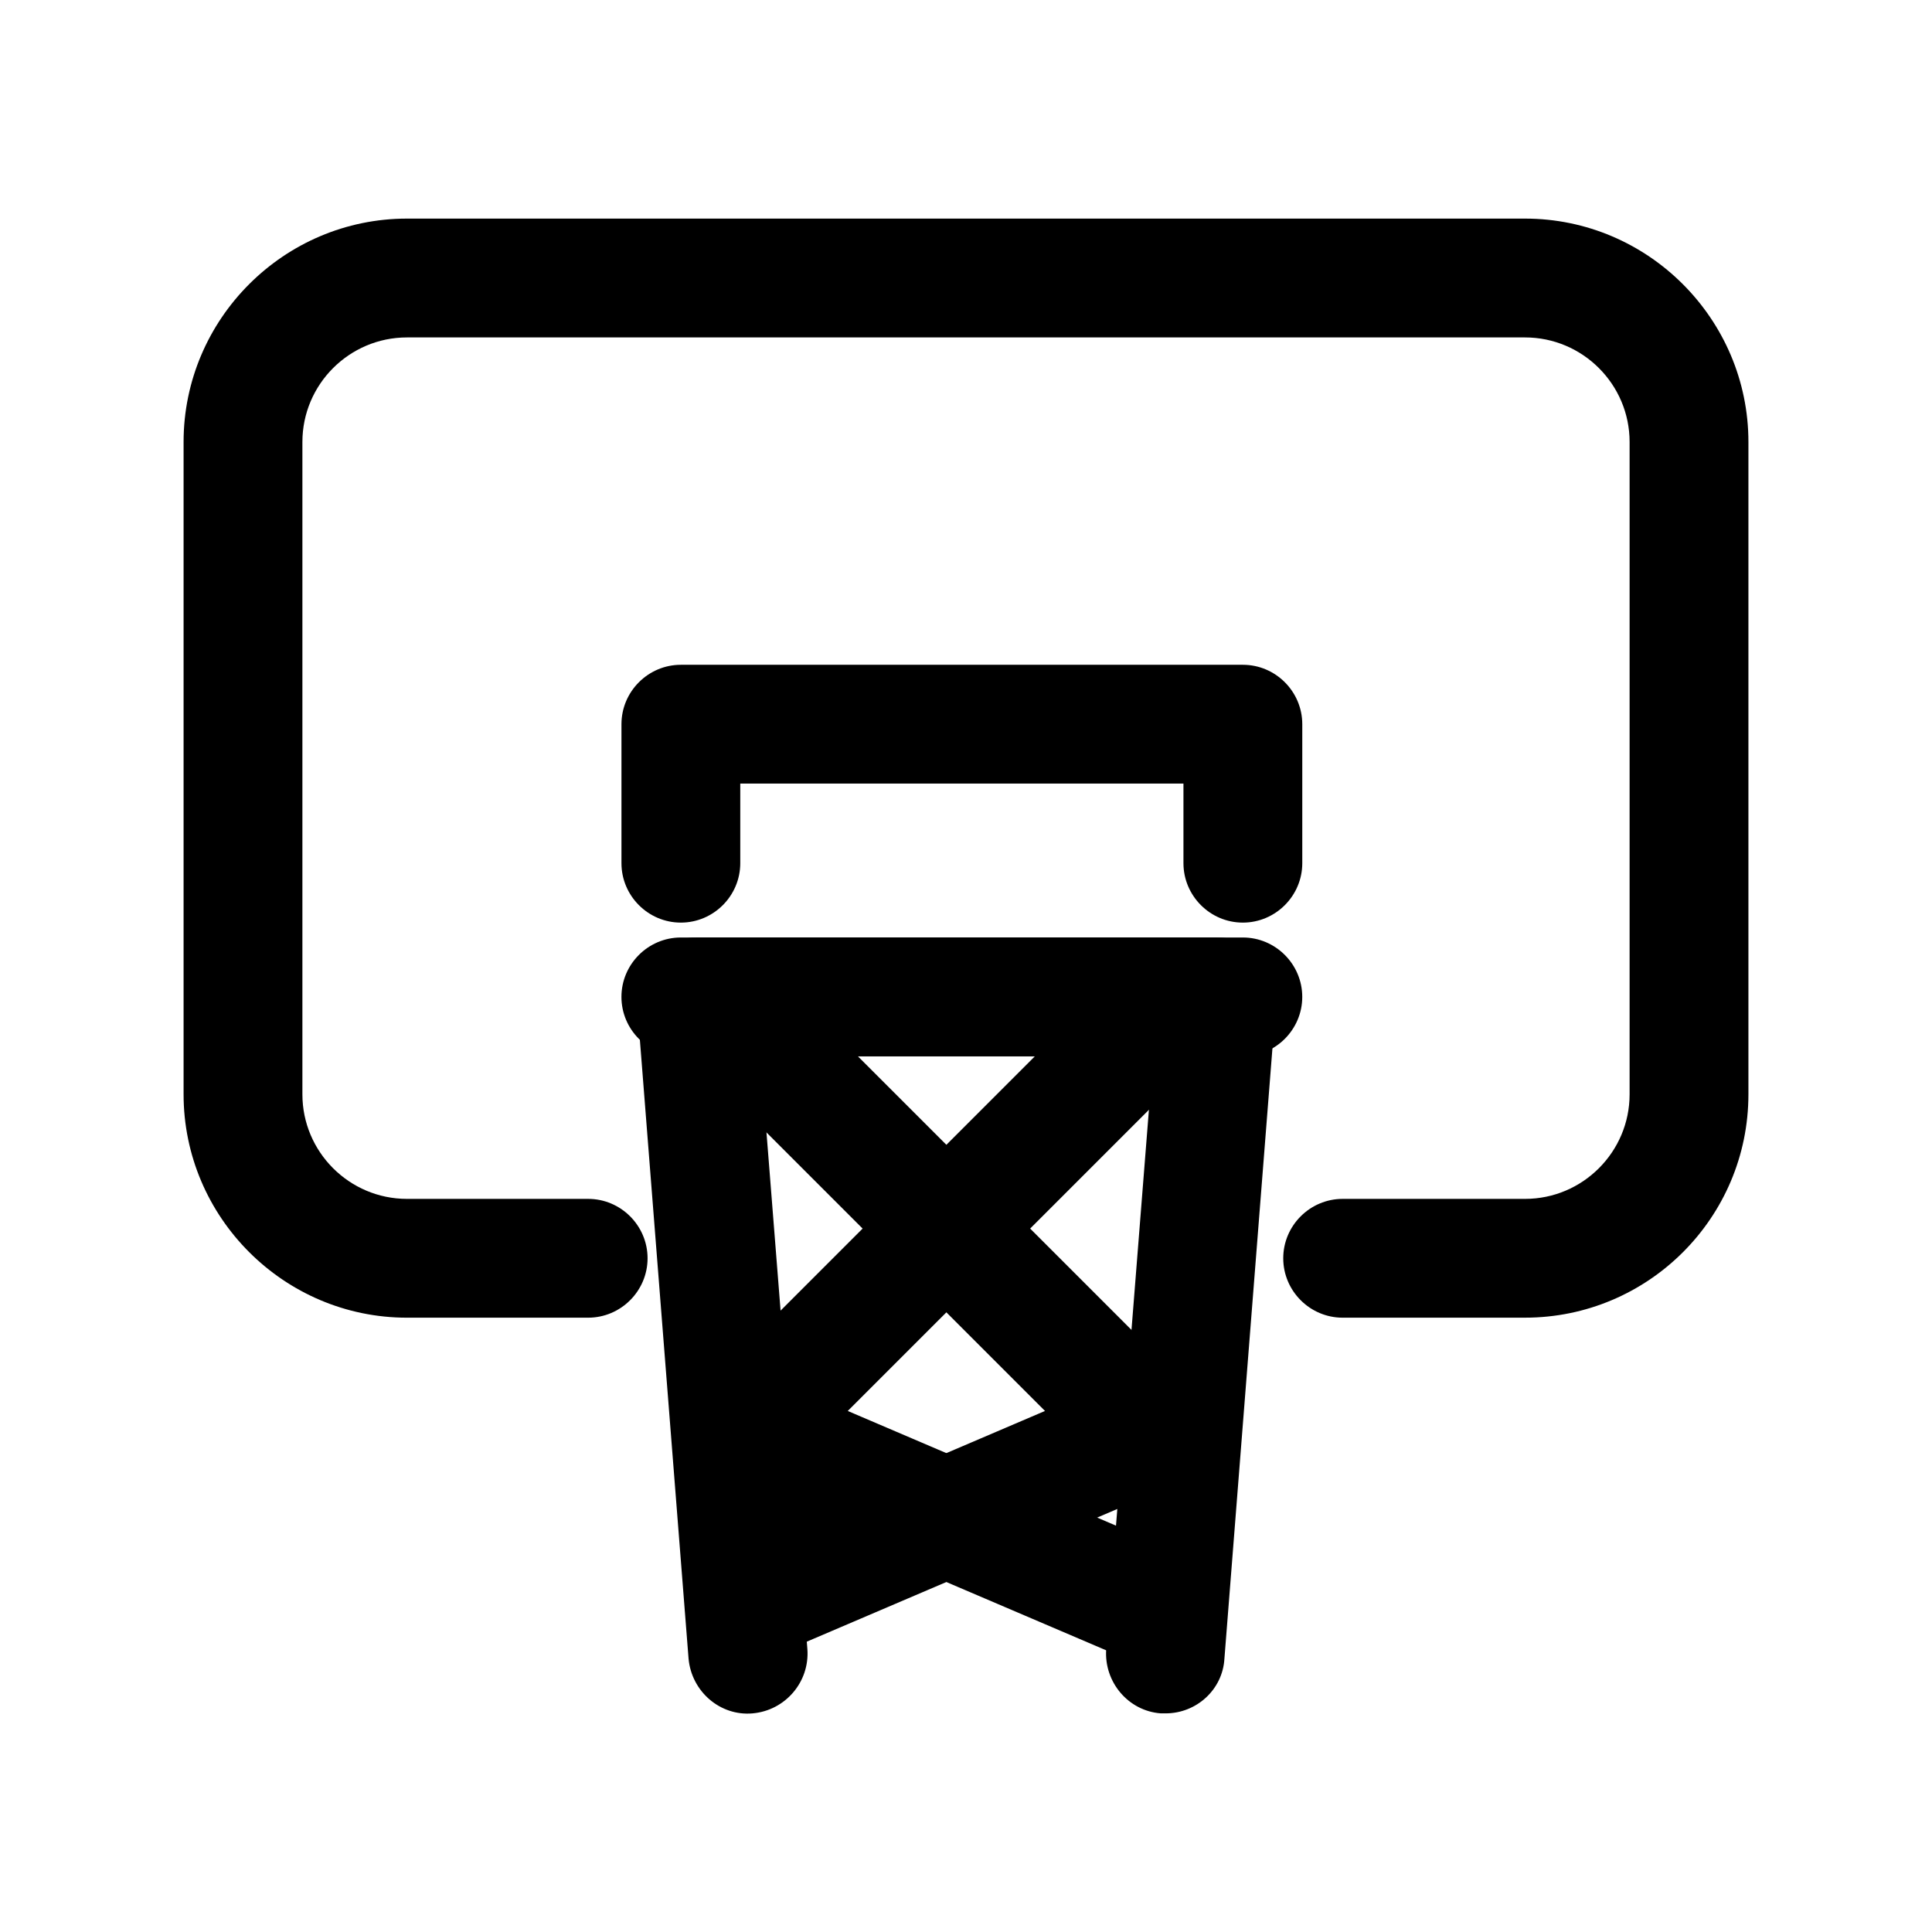 <?xml version="1.0" encoding="UTF-8"?>
<!-- Uploaded to: ICON Repo, www.iconrepo.com, Generator: ICON Repo Mixer Tools -->
<svg fill="#000000" width="800px" height="800px" version="1.1" viewBox="144 144 512 512" xmlns="http://www.w3.org/2000/svg">
 <g>
  <path d="m548.15 493.2h-48.336c-8.66 0-15.742-7.086-15.742-15.742 0-8.66 7.086-15.742 15.742-15.742h48.336c15.273 0 27.711-12.438 27.711-27.711v-172.87c0-15.273-12.438-27.711-27.711-27.711h-296.3c-15.273 0-27.711 12.438-27.711 27.711v172.87c0 15.273 12.438 27.711 27.711 27.711h48.02c8.66 0 15.742 7.086 15.742 15.742 0 8.66-7.086 15.742-15.742 15.742h-48.02c-32.59 0-59.199-26.609-59.199-59.199v-172.87c0-32.59 26.609-59.199 59.199-59.199h296.3c32.59 0 59.199 26.609 59.199 59.199v172.87c-0.004 32.746-26.613 59.195-59.203 59.195z"/>
  <path d="m473.37 423.93h-148.94c-8.66 0-15.742-7.086-15.742-15.742 0-8.66 7.086-15.742 15.742-15.742h148.94c8.66 0 15.742 7.086 15.742 15.742s-7.086 15.742-15.742 15.742z"/>
  <path d="m452.9 598.06h-1.258c-8.66-0.629-15.113-8.344-14.484-17.004l12.438-157.12h-104.07l12.438 157.12c0.629 8.66-5.824 16.215-14.484 17.004-8.66 0.789-16.215-5.824-17.004-14.484l-13.699-174.13c-0.316-4.41 1.102-8.66 4.094-11.965 2.992-3.148 7.242-5.039 11.492-5.039h138.23c4.41 0 8.66 1.891 11.492 5.039 2.992 3.305 4.41 7.559 4.094 11.965l-13.699 174.13c-0.473 8.188-7.398 14.484-15.586 14.484z"/>
  <path d="m341.27 584.83c-6.141 0-11.965-3.621-14.484-9.605-3.465-8.031 0.316-17.32 8.344-20.625l85.805-36.684-88.324-88.324c-6.141-6.141-6.141-16.059 0-22.199s16.059-6.141 22.199 0l104.7 104.7c3.621 3.621 5.352 8.973 4.25 14.168-0.945 5.195-4.41 9.445-9.289 11.492l-107.22 45.816c-1.887 0.789-3.934 1.262-5.981 1.262z"/>
  <path d="m448.49 584.83c-2.047 0-4.094-0.473-6.141-1.258l-107.22-45.816c-4.879-2.047-8.344-6.297-9.289-11.492-0.945-5.195 0.629-10.391 4.25-14.168l104.7-104.7c6.141-6.141 16.059-6.141 22.199 0 6.141 6.141 6.141 16.059 0 22.199l-88.324 88.324 85.805 36.684c8.031 3.465 11.652 12.594 8.344 20.625-2.356 5.981-8.184 9.602-14.324 9.602z"/>
  <path d="m473.37 388.5c-8.66 0-15.742-7.086-15.742-15.742v-21.098h-117.45v21.098c0 8.66-7.086 15.742-15.742 15.742-8.66 0-15.742-7.086-15.742-15.742v-36.84c0-8.66 7.086-15.742 15.742-15.742h148.94c8.66 0 15.742 7.086 15.742 15.742v36.84c-0.004 8.66-7.09 15.742-15.746 15.742z"/>
 </g>
</svg>
